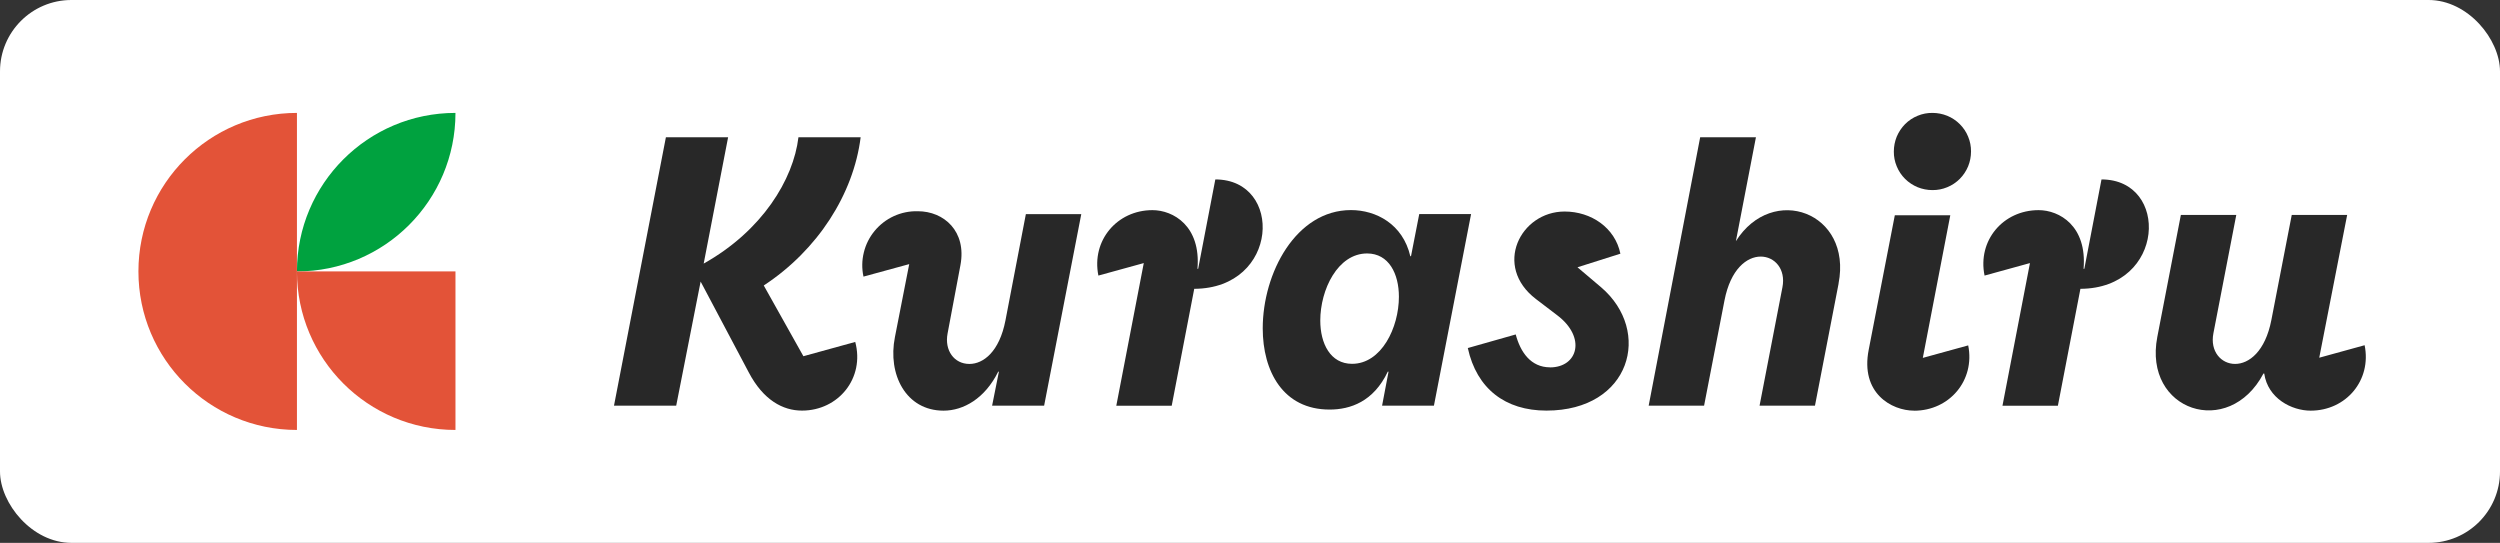 <?xml version="1.0" encoding="UTF-8"?><svg id="b" xmlns="http://www.w3.org/2000/svg" viewBox="0 0 434 94.24"><rect x="0" y="0" width="434" height="94.24" fill="#333333" stroke="none"/><defs><style>.d{fill:#282828;}.d,.e,.f,.g{stroke-width:0px;}.e{fill:#e35338;}.f{fill:#fff;}.g{fill:#00a23f;}</style></defs><g id="c"><rect class="f" width="434" height="94.24" rx="12.4" ry="12.4"/><path class="g" d="m51.55,47.12c15.2,0,27.52-12.32,27.52-27.52-15.2,0-27.52,12.32-27.52,27.52Z"/><path class="e" d="m51.55,74.64c-15.2,0-27.52-12.32-27.52-27.52s12.32-27.52,27.52-27.52v55.04Z"/><path class="e" d="m79.07,74.64c-15.2,0-27.52-12.32-27.52-27.52h27.52v27.52Z"/><path class="d" d="m139.22,71.28c-3.29,0-6.7-1.8-9.24-6.64l-8.35-15.76-4.24,21.54h-10.8l9.01-46.59h10.8l-4.24,21.93c10.18-5.71,15.58-14.62,16.45-21.93h10.8c-1.24,9.87-7.45,19.58-16.82,25.73l6.88,12.28,9-2.48c1.68,6.27-2.91,11.92-9.24,11.92Z"/><path class="d" d="m181.23,70.42h-9l1.18-5.9h-.12c-2.3,4.65-6.02,6.77-9.49,6.77-6.52,0-9.74-6.27-8.44-12.78l2.48-12.66-7.94,2.17c-.3-1.38-.28-2.82.06-4.19.33-1.38.98-2.66,1.88-3.75.9-1.09,2.04-1.97,3.33-2.56,1.29-.59,2.69-.88,4.11-.85h.06c4.53,0,8.5,3.48,7.39,9.37l-2.23,11.85c-.56,2.92,1.12,5.29,3.79,5.29,2.42,0,5.21-2.12,6.26-7.57l3.54-18.44h9.62l-6.45,33.26Z"/><path class="d" d="m200.06,36.48c3.6,0,8.44,2.73,7.82,10.18h.12l2.98-15.51c11.85,0,11.12,18.92-3.66,18.99l-3.91,20.29h-9.62l4.77-24.76-7.88,2.17c-1.23-6.08,3.24-11.36,9.38-11.36Z"/><path class="d" d="m248.93,70.42h-9l1.12-5.9h-.13c-2.48,5.22-6.51,6.58-10.11,6.58-8.06,0-11.6-6.64-11.6-14.09,0-9.62,5.77-20.54,15.32-20.54,4.35,0,9,2.42,10.3,8.01h.12l1.43-7.32h9l-6.45,33.26Zm-14.21-7.26c5.09,0,8.13-6.27,8.13-11.65,0-3.97-1.74-7.51-5.52-7.51-5.09,0-8.13,6.27-8.13,11.65,0,3.97,1.74,7.51,5.52,7.51Z"/><path class="d" d="m269.08,63.78c4.84,0,6.35-5.21,1.24-9.06l-3.66-2.79c-7.51-5.71-2.73-15.21,4.96-15.21,4.6,0,8.75,2.8,9.68,7.32l-7.45,2.36,4.1,3.47c8.93,7.63,5.15,21.41-9.49,21.41-7.14,0-12.1-3.79-13.65-10.86l8.32-2.36c.8,3.04,2.6,5.71,5.96,5.71Z"/><path class="d" d="m319.18,49.23l-4.1,21.19h-9.62l3.97-20.55c1.24-6.35-7.94-8.62-10.06,2.29l-3.54,18.26h-9.62l8.94-46.59h9.68l-3.48,18.04c6.34-10.08,20.24-5.05,17.82,7.36Z"/><path class="d" d="m335.47,19.6c.88,0,1.75.17,2.57.5.81.33,1.56.83,2.18,1.45.62.62,1.12,1.36,1.45,2.18.34.81.51,1.69.5,2.57,0,.88-.17,1.75-.5,2.57-.34.81-.83,1.56-1.45,2.18-.62.62-1.36,1.12-2.18,1.45-.81.34-1.69.51-2.57.5-.88,0-1.75-.17-2.57-.5-.81-.34-1.56-.83-2.18-1.45-.62-.62-1.12-1.36-1.45-2.18-.34-.81-.51-1.69-.5-2.57,0-.88.17-1.75.5-2.57.34-.81.83-1.55,1.45-2.18.62-.62,1.36-1.12,2.18-1.45.81-.34,1.69-.51,2.57-.5Zm-3.18,51.69c-3.91,0-9.37-3.04-7.88-10.59l4.53-23.33h9.63l-4.77,24.76,7.88-2.17c1.22,6.06-3.25,11.34-9.39,11.34h-.01Z"/><path class="d" d="m353.9,36.48c3.6,0,8.43,2.73,7.81,10.18h.13l2.98-15.51c11.85,0,11.12,18.92-3.66,18.99l-3.91,20.29h-9.62l4.77-24.76-7.88,2.17c-1.25-6.08,3.21-11.36,9.38-11.36Z"/><path class="d" d="m402.62,62.1l7.88-2.17c1.24,6.08-3.22,11.36-9.37,11.36-3.29,0-7.44-2.12-8.06-6.45h-.13c-6.01,11.42-20.91,6.51-18.43-6.35l4.09-21.18h9.62l-3.97,20.54c-1.24,6.35,7.94,8.62,10.06-2.29l3.54-18.25h9.62l-4.85,24.8Z"/></g></svg>